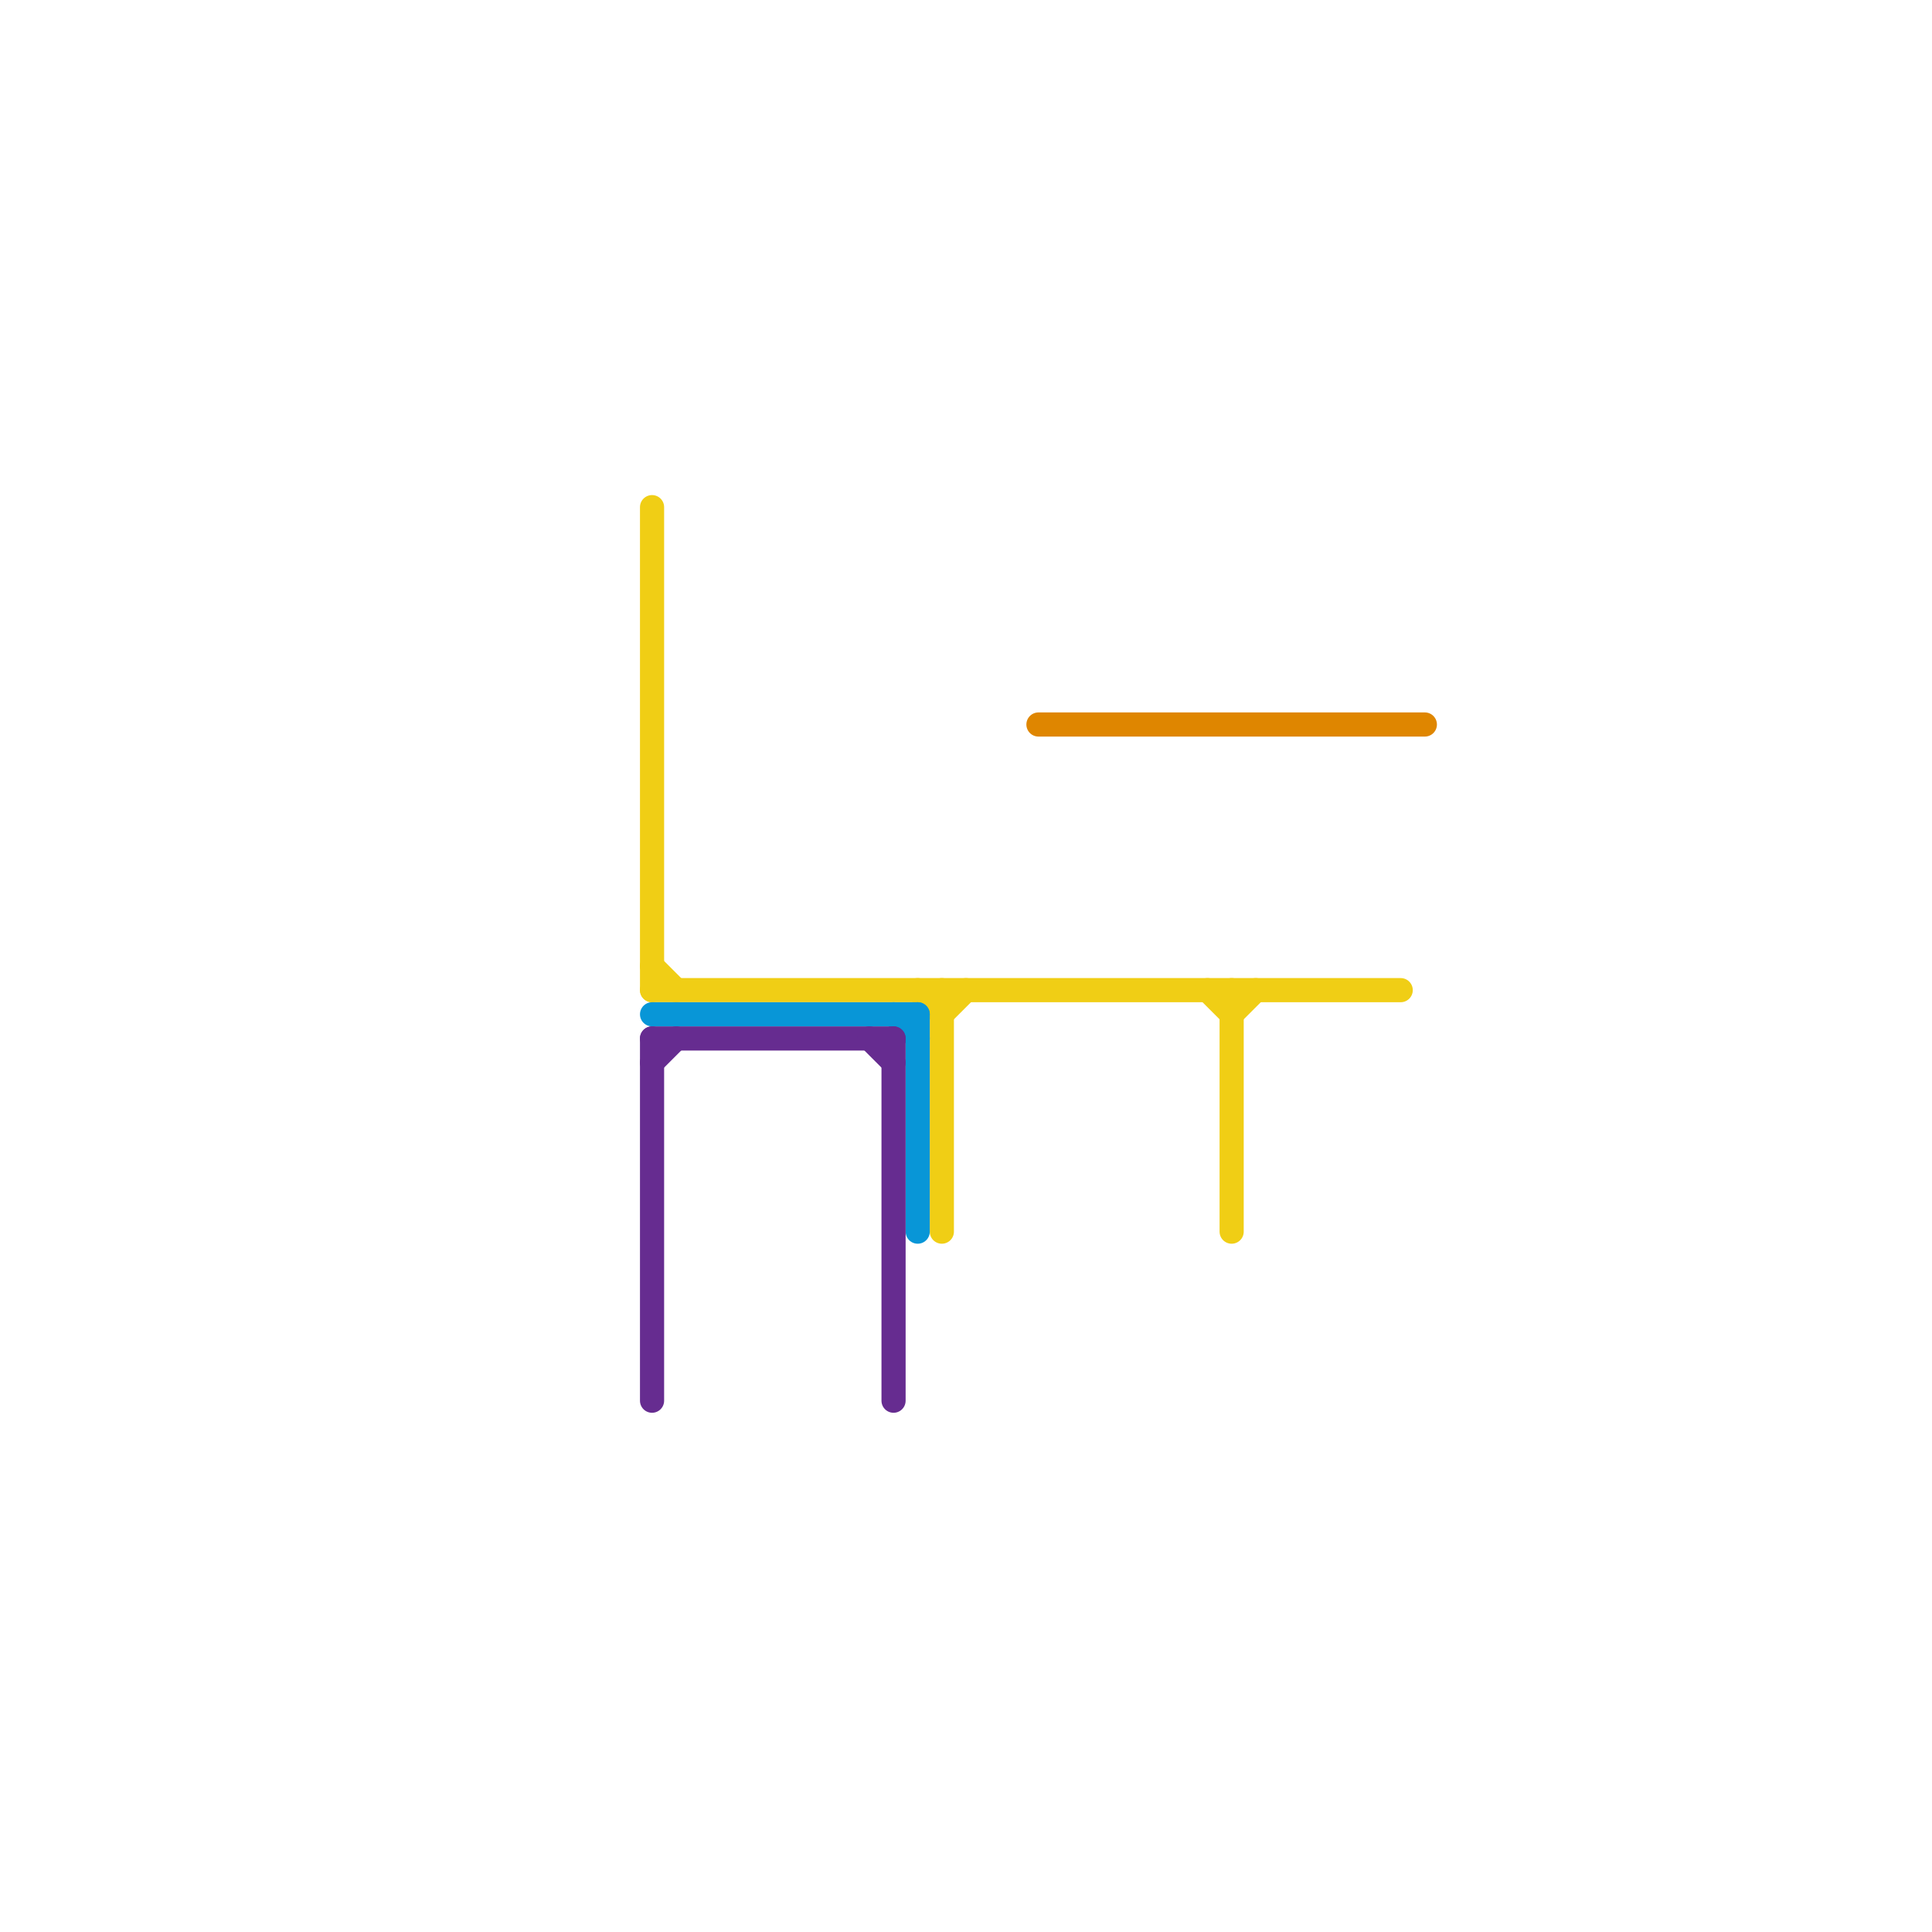 
<svg version="1.1" xmlns="http://www.w3.org/2000/svg" viewBox="0 0 80 80">
<style>text { font: 1px Helvetica; font-weight: 600; white-space: pre; dominant-baseline: central; } line { stroke-width: 1; fill: none; stroke-linecap: round; stroke-linejoin: round; } .c0 { stroke: #f0ce15 } .c1 { stroke: #0896d7 } .c2 { stroke: #662c90 } .c3 { stroke: #df8600 }</style><defs><g id="wm-xf"><circle r="1.2" fill="#000"/><circle r="0.9" fill="#fff"/><circle r="0.6" fill="#000"/><circle r="0.3" fill="#fff"/></g><g id="wm"><circle r="0.6" fill="#000"/><circle r="0.3" fill="#fff"/></g></defs><line class="c0" x1="27" y1="41" x2="58" y2="41"/><line class="c0" x1="38" y1="41" x2="39" y2="42"/><line class="c0" x1="39" y1="41" x2="39" y2="51"/><line class="c0" x1="27" y1="40" x2="28" y2="41"/><line class="c0" x1="50" y1="41" x2="51" y2="42"/><line class="c0" x1="51" y1="42" x2="52" y2="41"/><line class="c0" x1="39" y1="42" x2="40" y2="41"/><line class="c0" x1="51" y1="41" x2="51" y2="51"/><line class="c0" x1="27" y1="21" x2="27" y2="41"/><line class="c1" x1="37" y1="42" x2="38" y2="43"/><line class="c1" x1="27" y1="42" x2="38" y2="42"/><line class="c1" x1="38" y1="42" x2="38" y2="51"/><line class="c2" x1="27" y1="43" x2="37" y2="43"/><line class="c2" x1="36" y1="43" x2="37" y2="44"/><line class="c2" x1="27" y1="43" x2="27" y2="58"/><line class="c2" x1="37" y1="43" x2="37" y2="58"/><line class="c2" x1="27" y1="44" x2="28" y2="43"/><line class="c3" x1="43" y1="30" x2="59" y2="30"/>
</svg>
